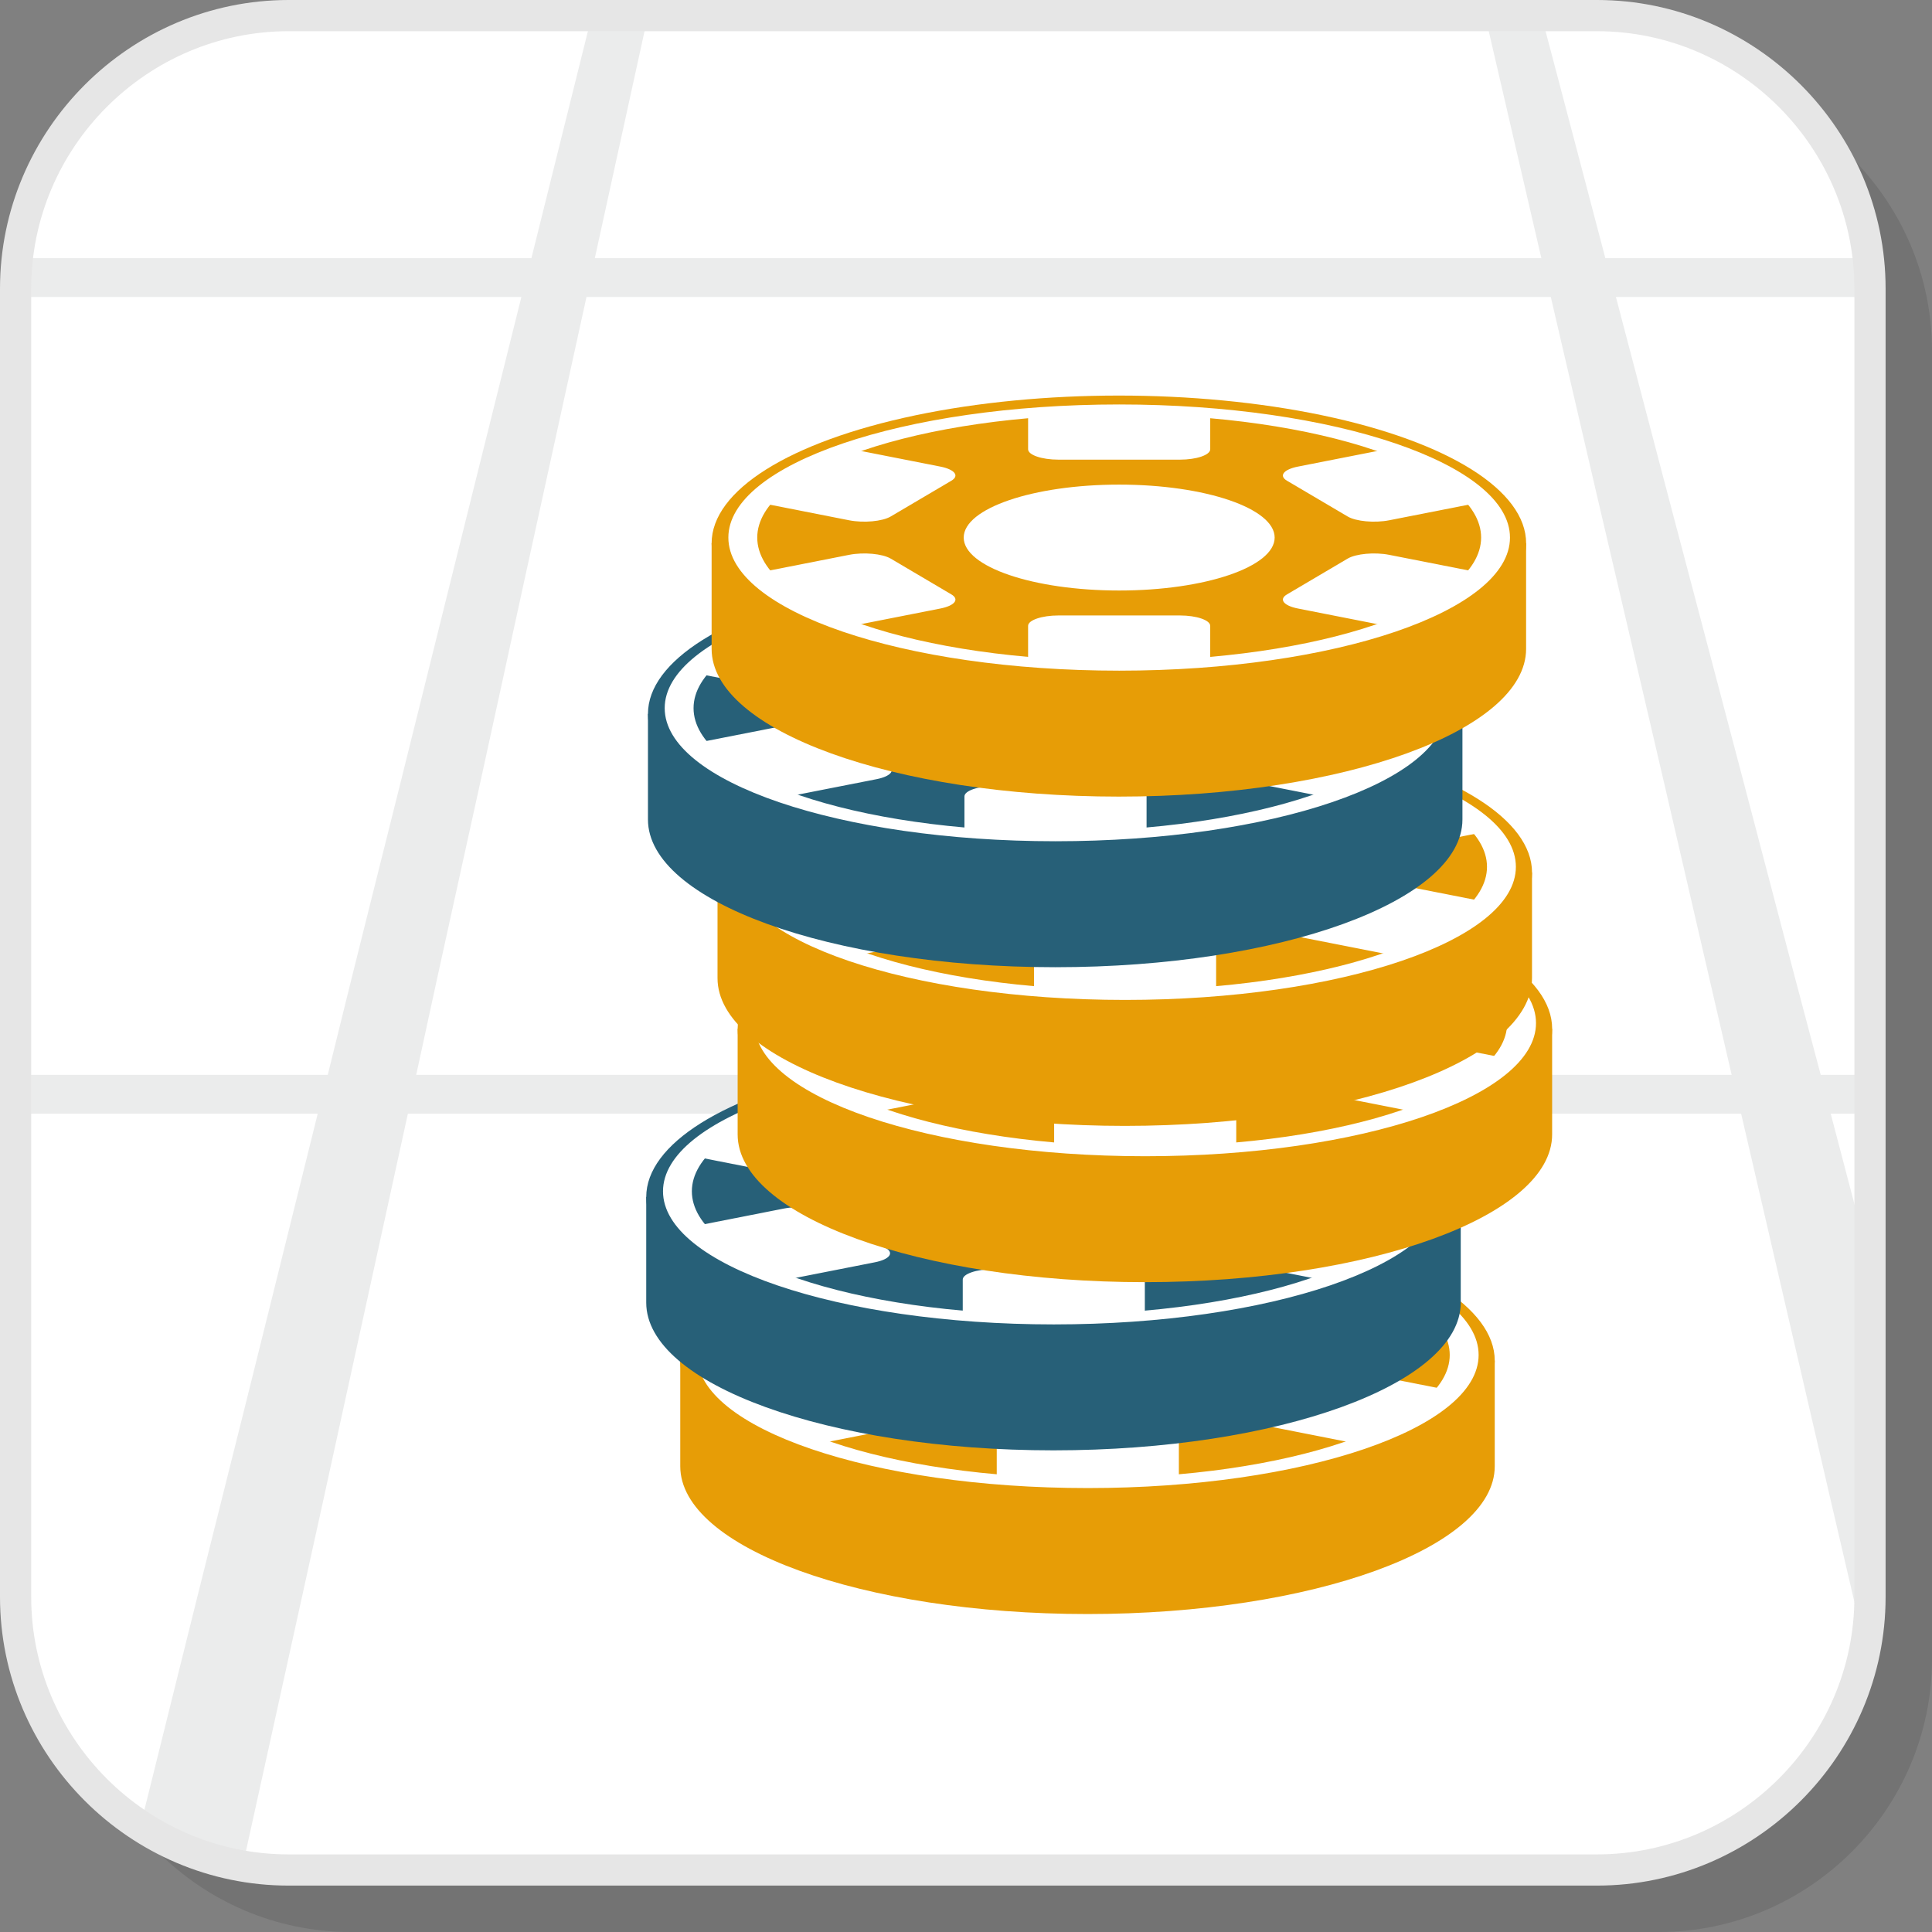 <?xml version="1.0" encoding="UTF-8"?>
<!DOCTYPE svg PUBLIC "-//W3C//DTD SVG 1.1//EN" "http://www.w3.org/Graphics/SVG/1.1/DTD/svg11.dtd">
<!-- Creator: CorelDRAW 2018 (64-Bit) -->
<svg xmlns="http://www.w3.org/2000/svg" xml:space="preserve" width="200px" height="200px" version="1.1" style="shape-rendering:geometricPrecision; text-rendering:geometricPrecision; image-rendering:optimizeQuality; fill-rule:evenodd; clip-rule:evenodd"
viewBox="0 0 6279.1 6279.1"
 xmlns:xlink="http://www.w3.org/1999/xlink">
 <rect x="0" y="0" width="6279.1" height="6279.1" fill="#808080" stroke="none"/>
 <defs>
  <style type="text/css">
   <![CDATA[
    .fil6 {fill:#276078}
    .fil4 {fill:#E79D06}
    .fil2 {fill:#EBECEC}
    .fil1 {fill:white}
    .fil3 {fill:#E6E6E6;fill-rule:nonzero}
    .fil5 {fill:white;fill-rule:nonzero}
    .fil0 {fill:black;fill-opacity:0.102}
   ]]>
  </style>
 </defs>
 <g id="Layer_x0020_1">
  <path class="fil0" d="M1139.8 6279.1l4251.7 0c488.2,0 887.6,-399.4 887.6,-887.6l0 -4251.7c0,-488.2 -399.4,-887.6 -887.6,-887.6l-4251.7 0c-488.2,0 -887.6,399.4 -887.6,887.6l0 4251.7c0,488.2 399.4,887.6 887.6,887.6z"/>
  <path class="fil1" d="M938.3 6077.6l4251.7 0c488.2,0 887.6,-399.4 887.6,-887.6l0 -4251.7c0,-488.2 -399.4,-887.6 -887.6,-887.6l-4251.7 0c-488.2,0 -887.6,399.4 -887.6,887.6l0 4251.7c0,488.2 399.4,887.6 887.6,887.6z"/>
  <path class="fil2" d="M5917.4 3493.4l162 0 0 126.2 -129.5 0c43.1,164.5 86.3,329 129.5,493.6l0 1084.5c0,56.8 -5.5,112.4 -15.8,166.3 -37.4,-160.1 -74.8,-320.1 -111.9,-480 -97.6,-420.6 -195.3,-842.9 -292.9,-1264.4 -723.4,0 -1446.8,0 -2168.5,0 -719.7,0 -1444.9,0 -2164.7,0 -92.3,421.5 -184.6,844.1 -276.7,1264.4 -86.9,396.2 -175.2,793.1 -262.1,1189 -120.8,-20.8 -233.3,-66.2 -332.4,-130.7 87.6,-352.6 174.9,-705.8 263.5,-1058.3 105.8,-420.4 209.8,-842.9 314.7,-1264.4l-983.8 0 0 -126.2 1016.4 0c103.1,-420.7 210.6,-842.8 314.6,-1263.7 104,-420.4 209.8,-842.9 314.7,-1264.4 -522.6,0 -1047.1,0 -1568,0l-77.7 0 0 -21.9c0,-35.3 2.2,-70.1 6.2,-104.3l133 0c511.8,0 1025.5,0 1539.1,0 65.1,-260.9 130.1,-522.5 195.1,-783.8l182.7 0c-57.3,261.3 -114.5,522.9 -171.7,783.8 511.9,0 1025.5,0 1537.3,0 511.8,0 1027.2,0 1539,0 -60.6,-260.9 -121.1,-522.5 -181.7,-783.8l183.2 0c68.9,261.3 138.1,522.9 206.5,783.8l855.7 0c4.1,34.2 6.2,69 6.2,104.3l0 21.9 -827.6 0c110.4,421.5 221.5,843.5 332.8,1264.4 111.2,420.5 220.7,843 332.8,1263.7zm-289.4 0c-97.6,-420.7 -194.5,-843.2 -293,-1263.7 -98.6,-420.8 -197.1,-842.9 -294.8,-1264.4 -522.6,0 -1047.1,0 -1567.9,0 -520.9,0 -1045.3,0 -1566.2,0 -92.2,421.5 -185.4,843.9 -276.7,1264.4 -91.3,420.9 -186.3,843 -276.7,1263.7 710.8,0 1425.1,0 2137.6,0 710.8,0 1425.2,0 2137.7,0z"/>
  <path class="fil3" d="M938.3 6026.9l4251.7 0c230.1,0 439.3,-94.2 591,-245.9 151.7,-151.7 245.9,-360.9 245.9,-591l0 -4251.7c0,-230.1 -94.2,-439.3 -245.9,-591 -151.7,-151.7 -360.9,-245.9 -591,-245.9l-4251.7 0c-230.1,0 -439.3,94.2 -591,245.9 -151.7,151.7 -245.9,360.9 -245.9,591l0 4251.7c0,230.1 94.2,439.3 245.9,591 151.7,151.7 360.9,245.9 591,245.9zm4251.7 101.4l-4251.7 0c-258.1,0 -492.7,-105.6 -662.7,-275.6 -170,-170 -275.6,-404.6 -275.6,-662.7l0 -4251.7c0,-258.1 105.6,-492.7 275.6,-662.7 170,-170 404.6,-275.6 662.7,-275.6l4251.7 0c258.1,0 492.7,105.6 662.7,275.6 170,170 275.6,404.6 275.6,662.7l0 4251.7c0,258.1 -105.6,492.7 -275.6,662.7 -170,170 -404.6,275.6 -662.7,275.6z"/>
  <g id="_2128013925712">
   <g>
    <path class="fil4" d="M3534.4 4356.2c244.8,0 474,24.1 670.7,66.1l652.9 0 0 343.2c0,265.2 -592.6,480.2 -1323.6,480.2 -731,0 -1323.5,-215 -1323.5,-480.2l0 -343.2 652.9 0c196.6,-42 425.9,-66.1 670.6,-66.1z"/>
    <ellipse class="fil4" cx="3534.4" cy="4422.3" rx="1323.6" ry="480.1"/>
    <g>
     <path class="fil5" d="M3535.4 3971.1c350.8,0 668.3,48.4 898.1,126.7 229.9,78.3 372.1,186.4 372.1,305.9 0,119.5 -142.2,227.6 -372.1,305.9 -229.8,78.3 -547.3,126.7 -898.1,126.7 -350.7,0 -668.3,-48.4 -898.1,-126.7 -229.9,-78.3 -372,-186.4 -372,-305.9 0,-119.5 142.1,-227.6 372,-305.9 229.8,-78.3 547.4,-126.7 898.1,-126.7zm831.8 149.3c-212.9,-72.5 -507,-117.3 -831.8,-117.3 -324.8,0 -618.9,44.8 -831.7,117.3 -212.9,72.5 -344.6,172.7 -344.6,283.3 0,110.6 131.7,210.8 344.6,283.3 212.8,72.5 506.9,117.3 831.7,117.3 324.8,0 618.9,-44.8 831.8,-117.3 212.8,-72.5 344.5,-172.7 344.5,-283.3 0,-110.6 -131.7,-210.8 -344.5,-283.3z"/>
     <ellipse class="fil1" cx="3535.4" cy="4403.7" rx="505.3" ry="172.1"/>
     <path class="fil1" d="M4701.2 4516.6c-1.1,-0.2 -2.2,-0.5 -3.3,-0.7l-285.1 -56.1c-47,-9.2 -107.7,-3.7 -134.9,12.4l-197.2 116.3c-27.1,16 -10.9,36.7 36.2,45.9l285 56.1c1.1,0.2 2.1,0.4 3.1,0.6 137.6,-48.3 240.8,-108 296.2,-174.5zm-1165.8 -525.6c102.1,0 201.2,4.3 295.9,12.4 0,0.5 0.1,0.9 0.1,1.3l0 112.2c0,18.4 -44.5,33.6 -98.8,33.6l-394.4 0c-54.3,0 -98.7,-15.2 -98.7,-33.6l0 -112.2c0,-0.4 0,-0.8 0.1,-1.3 94.6,-8.1 193.8,-12.4 295.8,-12.4zm869.6 125.3c137.6,48.3 240.8,108 296.2,174.5 -1.1,0.2 -2.2,0.5 -3.4,0.7l-285 56.1c-47.1,9.2 -107.7,3.7 -134.9,-12.3l-197.2 -116.4c-27.1,-16 -10.9,-36.7 36.2,-45.9l285 -56.1c1.1,-0.2 2.1,-0.4 3.1,-0.6zm-573.7 687.7c-94.7,8.1 -193.8,12.4 -295.9,12.4 -102,0 -201.2,-4.3 -295.8,-12.4 -0.1,-0.4 -0.1,-0.9 -0.1,-1.3l0 -112.1c0,-18.5 44.4,-33.7 98.7,-33.7l394.4 0c54.3,0 98.8,15.2 98.8,33.7l0 112.1c0,0.4 -0.1,0.9 -0.1,1.3zm-1165.5 -112.9c-137.5,-48.3 -240.8,-108 -296.2,-174.5 1.1,-0.2 2.2,-0.5 3.4,-0.7l285 -56.1c47.1,-9.2 107.8,-3.7 134.9,12.4l197.2 116.3c27.2,16 10.9,36.7 -36.1,45.9l-285.1 56.1c-1,0.2 -2.1,0.4 -3.1,0.6zm-296.2 -400.3c55.4,-66.5 158.7,-126.2 296.2,-174.5 1,0.2 2.1,0.4 3.1,0.6l285.1 56.1c47,9.2 63.3,29.9 36.1,45.9l-197.2 116.4c-27.1,16 -87.8,21.5 -134.9,12.3l-285 -56.1c-1.2,-0.2 -2.3,-0.5 -3.4,-0.7z"/>
    </g>
   </g>
   <g>
    <path class="fil6" d="M3423.9 3824.3c244.8,0 474,24.1 670.7,66.1l652.9 0 0 343.2c0,265.2 -592.6,480.1 -1323.6,480.1 -731,0 -1323.6,-214.9 -1323.6,-480.1l0 -343.2 652.9 0c196.7,-42 425.9,-66.1 670.7,-66.1z"/>
    <ellipse class="fil6" cx="3423.9" cy="3890.4" rx="1323.6" ry="480.1"/>
    <g>
     <path class="fil5" d="M3424.9 3439.2c350.7,0 668.3,48.4 898.1,126.7 229.9,78.3 372,186.4 372,305.9 0,119.4 -142.1,227.6 -372,305.9 -229.8,78.3 -547.4,126.7 -898.1,126.7 -350.7,0 -668.3,-48.4 -898.1,-126.7 -229.9,-78.3 -372,-186.5 -372,-305.9 0,-119.5 142.1,-227.6 372,-305.9 229.8,-78.3 547.4,-126.7 898.1,-126.7zm831.7 149.3c-212.8,-72.5 -506.9,-117.3 -831.7,-117.3 -324.8,0 -618.9,44.8 -831.8,117.3 -212.8,72.5 -344.5,172.7 -344.5,283.3 0,110.6 131.7,210.8 344.5,283.3 212.9,72.5 507,117.3 831.8,117.3 324.8,0 618.9,-44.8 831.7,-117.3 212.9,-72.5 344.6,-172.7 344.6,-283.3 0,-110.6 -131.7,-210.8 -344.6,-283.3z"/>
     <ellipse class="fil1" cx="3424.9" cy="3871.8" rx="505.3" ry="172.1"/>
     <path class="fil1" d="M4590.7 3984.7c-1.1,-0.2 -2.2,-0.5 -3.4,-0.7l-285 -56.1c-47.1,-9.2 -107.8,-3.7 -134.9,12.4l-197.2 116.3c-27.2,16 -10.9,36.7 36.1,45.9l285.1 56.1c1,0.2 2.1,0.4 3.1,0.5 137.5,-48.2 240.8,-107.9 296.2,-174.4zm-1165.8 -525.6c102.1,0 201.1,4.3 295.8,12.4 0.1,0.5 0.1,0.9 0.1,1.3l0 112.1c0,18.5 -44.4,33.7 -98.7,33.7l-394.4 0c-54.3,0 -98.7,-15.2 -98.7,-33.7l0 -112.1c0,-0.4 0,-0.8 0,-1.3 94.7,-8.1 193.8,-12.4 295.9,-12.4zm869.6 125.3c137.5,48.3 240.8,108 296.2,174.5 -1.1,0.2 -2.2,0.5 -3.4,0.7l-285 56c-47.1,9.3 -107.8,3.8 -134.9,-12.3l-197.2 -116.3c-27.2,-16 -10.9,-36.7 36.1,-45.9l285.1 -56.1c1,-0.2 2.1,-0.4 3.1,-0.6zm-573.8 687.7c-94.7,8.1 -193.7,12.4 -295.8,12.4 -102.1,0 -201.2,-4.3 -295.9,-12.4 0,-0.5 0,-0.9 0,-1.3l0 -112.1c0,-18.5 44.4,-33.7 98.7,-33.7l394.4 0c54.3,0 98.7,15.2 98.7,33.7l0 112.1c0,0.4 0,0.8 -0.1,1.3zm-1165.4 -113c-137.6,-48.2 -240.8,-107.9 -296.2,-174.4 1.1,-0.2 2.2,-0.5 3.4,-0.7l285 -56.1c47,-9.2 107.7,-3.7 134.9,12.4l197.2 116.3c27.1,16 10.9,36.7 -36.2,45.9l-285 56.1c-1,0.2 -2.1,0.4 -3.1,0.5zm-296.2 -400.2c55.4,-66.5 158.6,-126.2 296.2,-174.5 1,0.2 2.1,0.4 3.1,0.6l285.1 56.1c47,9.2 63.2,29.9 36.1,45.9l-197.2 116.3c-27.2,16.1 -87.9,21.6 -134.9,12.3l-285 -56c-1.2,-0.2 -2.3,-0.5 -3.4,-0.7z"/>
    </g>
   </g>
   <g>
    <path class="fil4" d="M3721 3277.6c244.8,0 474,24.2 670.6,66.2l652.9 0 0 343.2c0,265.2 -592.5,480.1 -1323.5,480.1 -731,0 -1323.6,-214.9 -1323.6,-480.1l0 -343.2 652.9 0c196.7,-42 425.9,-66.2 670.7,-66.2z"/>
    <ellipse class="fil4" cx="3721" cy="3343.8" rx="1323.6" ry="480.1"/>
    <g>
     <path class="fil5" d="M3722 2892.6c350.7,0 668.2,48.4 898.1,126.7 229.8,78.3 372,186.4 372,305.9 0,119.4 -142.2,227.6 -372,305.9 -229.9,78.3 -547.4,126.7 -898.1,126.7 -350.8,0 -668.3,-48.4 -898.2,-126.7 -229.8,-78.3 -372,-186.5 -372,-305.9 0,-119.5 142.2,-227.6 372,-305.9 229.9,-78.3 547.4,-126.7 898.2,-126.7zm831.7 149.3c-212.8,-72.5 -506.9,-117.3 -831.7,-117.3 -324.9,0 -619,44.8 -831.8,117.3 -212.9,72.5 -344.5,172.7 -344.5,283.3 0,110.6 131.6,210.8 344.5,283.3 212.8,72.5 506.9,117.3 831.8,117.3 324.8,0 618.9,-44.8 831.7,-117.3 212.9,-72.5 344.6,-172.7 344.6,-283.3 0,-110.6 -131.7,-210.8 -344.6,-283.3z"/>
     <ellipse class="fil1" cx="3722" cy="3325.2" rx="505.3" ry="172.1"/>
     <path class="fil1" d="M4887.8 3438.1c-1.1,-0.2 -2.3,-0.5 -3.4,-0.7l-285.1 -56.1c-47,-9.2 -107.7,-3.7 -134.9,12.3l-197.1 116.4c-27.2,16 -10.9,36.6 36.1,45.9l285.1 56.1c1,0.2 2,0.4 3.1,0.5 137.5,-48.2 240.8,-107.9 296.2,-174.4zm-1165.8 -525.6c102,0 201.1,4.3 295.8,12.4 0.1,0.4 0.1,0.9 0.1,1.3l0 112.1c0,18.5 -44.4,33.7 -98.7,33.7l-394.4 0c-54.3,0 -98.8,-15.2 -98.8,-33.7l0 -112.1c0,-0.4 0.1,-0.9 0.1,-1.3 94.7,-8.1 193.8,-12.4 295.9,-12.4zm869.6 125.3c137.5,48.3 240.7,108 296.2,174.5 -1.1,0.2 -2.3,0.5 -3.4,0.7l-285.1 56c-47,9.3 -107.7,3.8 -134.9,-12.3l-197.1 -116.3c-27.2,-16 -10.9,-36.7 36.1,-45.9l285.1 -56.1c1,-0.2 2,-0.4 3.1,-0.6zm-573.8 687.7c-94.7,8.1 -193.8,12.4 -295.8,12.4 -102.1,0 -201.2,-4.3 -295.9,-12.4 0,-0.5 -0.1,-0.9 -0.1,-1.3l0 -112.2c0,-18.5 44.5,-33.6 98.8,-33.6l394.4 0c54.3,0 98.7,15.1 98.7,33.6l0 112.2c0,0.4 0,0.8 -0.1,1.3zm-1165.5 -113c-137.5,-48.2 -240.7,-107.9 -296.2,-174.4 1.2,-0.2 2.3,-0.5 3.4,-0.7l285.1 -56.1c47,-9.2 107.7,-3.7 134.9,12.3l197.2 116.4c27.1,16 10.9,36.6 -36.2,45.9l-285 56.1c-1.1,0.2 -2.1,0.4 -3.2,0.5zm-296.2 -400.2c55.5,-66.5 158.7,-126.2 296.2,-174.5 1.1,0.2 2.1,0.4 3.2,0.6l285 56.1c47.1,9.2 63.3,29.9 36.2,45.9l-197.2 116.3c-27.2,16.1 -87.9,21.6 -134.9,12.3l-285.1 -56c-1.1,-0.2 -2.2,-0.5 -3.4,-0.7z"/>
    </g>
   </g>
   <g>
    <path class="fil4" d="M3655.5 2769.7c244.8,0 474,24.1 670.7,66.2l652.9 0 0 343.2c0,265.1 -592.6,480.1 -1323.6,480.1 -730.9,0 -1323.5,-215 -1323.5,-480.1l0 -343.2 652.9 0c196.7,-42.1 425.9,-66.2 670.6,-66.2z"/>
    <ellipse class="fil4" cx="3655.6" cy="2835.9" rx="1323.6" ry="480.1"/>
    <g>
     <path class="fil5" d="M3656.5 2384.7c350.8,0 668.3,48.4 898.2,126.7 229.8,78.2 372,186.4 372,305.8 0,119.5 -142.2,227.7 -372,305.9 -229.9,78.3 -547.4,126.7 -898.2,126.7 -350.7,0 -668.2,-48.4 -898.1,-126.7 -229.8,-78.2 -372,-186.4 -372,-305.9 0,-119.4 142.2,-227.6 372,-305.8 229.9,-78.3 547.4,-126.7 898.1,-126.7zm831.8 149.3c-212.9,-72.5 -506.9,-117.4 -831.8,-117.4 -324.8,0 -618.9,44.9 -831.7,117.4 -212.9,72.4 -344.5,172.6 -344.5,283.2 0,110.7 131.6,210.8 344.5,283.3 212.8,72.5 506.9,117.4 831.7,117.4 324.9,0 618.9,-44.9 831.8,-117.4 212.9,-72.5 344.5,-172.6 344.5,-283.3 0,-110.6 -131.6,-210.8 -344.5,-283.2z"/>
     <ellipse class="fil1" cx="3656.5" cy="2817.2" rx="505.3" ry="172.1"/>
     <path class="fil1" d="M4822.4 2930.1c-1.1,-0.2 -2.3,-0.4 -3.4,-0.7l-285.1 -56c-47,-9.3 -107.7,-3.7 -134.9,12.3l-197.2 116.3c-27.1,16 -10.8,36.7 36.2,46l285 56c1.1,0.2 2.1,0.4 3.2,0.6 137.5,-48.3 240.7,-107.9 296.2,-174.5zm-1165.9 -525.6c102.1,0 201.2,4.4 295.9,12.5 0,0.4 0.1,0.8 0.1,1.3l0 112.1c0,18.5 -44.5,33.6 -98.8,33.6l-394.4 0c-54.3,0 -98.7,-15.1 -98.7,-33.6l0 -112.1c0,-0.5 0,-0.9 0.1,-1.3 94.7,-8.1 193.8,-12.5 295.8,-12.5zm869.7 125.4c137.5,48.3 240.7,107.9 296.2,174.5 -1.1,0.2 -2.3,0.4 -3.4,0.6l-285.1 56.1c-47,9.3 -107.7,3.7 -134.9,-12.3l-197.2 -116.3c-27.1,-16.1 -10.8,-36.7 36.2,-46l285 -56c1.1,-0.2 2.1,-0.4 3.2,-0.6zm-573.8 687.6c-94.7,8.1 -193.8,12.4 -295.9,12.4 -102,0 -201.1,-4.3 -295.8,-12.4 -0.1,-0.4 -0.1,-0.9 -0.1,-1.3l0 -112.1c0,-18.5 44.4,-33.6 98.7,-33.6l394.4 0c54.3,0 98.8,15.1 98.8,33.6l0 112.1c0,0.4 -0.1,0.9 -0.1,1.3zm-1165.5 -112.9c-137.5,-48.3 -240.8,-107.9 -296.2,-174.5 1.1,-0.2 2.2,-0.4 3.4,-0.7l285.1 -56c47,-9.3 107.7,-3.7 134.8,12.3l197.2 116.3c27.2,16 10.9,36.7 -36.1,46l-285.1 56c-1,0.2 -2,0.4 -3.1,0.6zm-296.2 -400.2c55.4,-66.6 158.7,-126.2 296.2,-174.5 1.1,0.2 2.1,0.4 3.1,0.6l285.1 56c47,9.3 63.3,29.9 36.1,46l-197.2 116.3c-27.1,16 -87.8,21.6 -134.8,12.3l-285.1 -56.1c-1.1,-0.2 -2.3,-0.4 -3.4,-0.6z"/>
    </g>
   </g>
   <g>
    <path class="fil6" d="M3429.5 2254c244.7,0 473.9,24.1 670.6,66.2l652.9 0 0 343.2c0,265.1 -592.6,480.1 -1323.5,480.1 -731,0 -1323.6,-215 -1323.6,-480.1l0 -343.2 652.9 0c196.7,-42.1 425.9,-66.2 670.7,-66.2z"/>
    <ellipse class="fil6" cx="3429.5" cy="2320.1" rx="1323.6" ry="480.1"/>
    <g>
     <path class="fil5" d="M3430.4 1868.9c350.8,0 668.3,48.5 898.2,126.8 229.8,78.2 372,186.4 372,305.8 0,119.5 -142.2,227.6 -372,305.9 -229.9,78.3 -547.4,126.7 -898.2,126.7 -350.7,0 -668.2,-48.4 -898.1,-126.7 -229.8,-78.3 -372,-186.4 -372,-305.9 0,-119.4 142.2,-227.6 372,-305.8 229.9,-78.3 547.4,-126.8 898.1,-126.8zm831.8 149.3c-212.9,-72.4 -506.9,-117.3 -831.8,-117.3 -324.8,0 -618.9,44.9 -831.7,117.3 -212.9,72.5 -344.6,172.7 -344.6,283.3 0,110.7 131.7,210.8 344.6,283.3 212.8,72.5 506.9,117.4 831.7,117.4 324.9,0 618.9,-44.9 831.8,-117.4 212.9,-72.5 344.5,-172.6 344.5,-283.3 0,-110.6 -131.6,-210.8 -344.5,-283.3z"/>
     <ellipse class="fil1" cx="3430.4" cy="2301.5" rx="505.3" ry="172.1"/>
     <path class="fil1" d="M4596.3 2414.4c-1.2,-0.2 -2.3,-0.4 -3.4,-0.7l-285.1 -56c-47,-9.3 -107.7,-3.7 -134.9,12.3l-197.2 116.3c-27.1,16 -10.9,36.7 36.2,46l285 56c1.1,0.2 2.1,0.4 3.2,0.6 137.5,-48.3 240.7,-107.9 296.2,-174.5zm-1165.9 -525.6c102.1,0 201.2,4.4 295.9,12.5 0,0.4 0.1,0.8 0.1,1.3l0 112.1c0,18.5 -44.5,33.6 -98.8,33.6l-394.4 0c-54.3,0 -98.7,-15.1 -98.7,-33.6l0 -112.1c0,-0.5 0,-0.9 0.1,-1.3 94.7,-8.1 193.8,-12.5 295.8,-12.5zm869.7 125.4c137.5,48.2 240.7,107.9 296.2,174.4 -1.2,0.3 -2.3,0.5 -3.4,0.7l-285.1 56.1c-47,9.2 -107.7,3.7 -134.9,-12.3l-197.2 -116.3c-27.1,-16.1 -10.9,-36.7 36.2,-46l285 -56c1.1,-0.2 2.1,-0.4 3.2,-0.6zm-573.8 687.6c-94.7,8.1 -193.8,12.4 -295.9,12.4 -102,0 -201.1,-4.3 -295.8,-12.4 -0.1,-0.4 -0.1,-0.9 -0.1,-1.3l0 -112.1c0,-18.5 44.4,-33.6 98.7,-33.6l394.4 0c54.3,0 98.8,15.1 98.8,33.6l0 112.1c0,0.4 -0.1,0.9 -0.1,1.3zm-1165.5 -112.9c-137.5,-48.3 -240.8,-107.9 -296.2,-174.5 1.1,-0.2 2.3,-0.4 3.4,-0.7l285.1 -56c47,-9.3 107.7,-3.7 134.8,12.3l197.2 116.3c27.2,16 10.9,36.7 -36.1,46l-285.1 56c-1,0.2 -2,0.4 -3.1,0.6zm-296.2 -400.3c55.5,-66.5 158.7,-126.2 296.2,-174.4 1.1,0.2 2.1,0.4 3.1,0.6l285.1 56c47,9.3 63.3,29.9 36.1,46l-197.2 116.3c-27.1,16 -87.8,21.5 -134.8,12.3l-285.1 -56.1c-1.1,-0.2 -2.3,-0.4 -3.4,-0.7z"/>
    </g>
   </g>
   <g>
    <path class="fil4" d="M3636.4 1699.6c244.8,0 474,24.1 670.7,66.1l652.8 0 0 343.2c0,265.2 -592.5,480.1 -1323.5,480.1 -731,0 -1323.6,-214.9 -1323.6,-480.1l0 -343.2 652.9 0c196.7,-42 425.9,-66.1 670.7,-66.1z"/>
    <ellipse class="fil4" cx="3636.4" cy="1765.7" rx="1323.6" ry="480.1"/>
    <g>
     <path class="fil5" d="M3637.4 1314.5c350.7,0 668.2,48.4 898.1,126.7 229.8,78.3 372,186.5 372,305.9 0,119.5 -142.2,227.6 -372,305.9 -229.9,78.3 -547.4,126.7 -898.1,126.7 -350.8,0 -668.3,-48.4 -898.2,-126.7 -229.8,-78.3 -372,-186.4 -372,-305.9 0,-119.4 142.2,-227.6 372,-305.9 229.9,-78.3 547.4,-126.7 898.2,-126.7zm831.7 149.3c-212.8,-72.5 -506.9,-117.3 -831.7,-117.3 -324.9,0 -618.9,44.8 -831.8,117.3 -212.9,72.5 -344.5,172.7 -344.5,283.3 0,110.6 131.6,210.8 344.5,283.3 212.9,72.5 506.9,117.3 831.8,117.3 324.8,0 618.9,-44.8 831.7,-117.3 212.9,-72.5 344.6,-172.7 344.6,-283.3 0,-110.6 -131.7,-210.8 -344.6,-283.3z"/>
     <ellipse class="fil1" cx="3637.4" cy="1747.1" rx="505.3" ry="172.1"/>
     <path class="fil1" d="M4803.2 1860c-1.1,-0.2 -2.3,-0.5 -3.4,-0.7l-285.1 -56.1c-47,-9.2 -107.7,-3.7 -134.8,12.3l-197.2 116.4c-27.2,16 -10.9,36.7 36.1,45.9l285.1 56.1c1,0.2 2,0.4 3.1,0.6 137.5,-48.3 240.8,-108 296.2,-174.5zm-1165.8 -525.6c102,0 201.1,4.3 295.8,12.4 0.1,0.5 0.1,0.9 0.1,1.3l0 112.1c0,18.5 -44.4,33.7 -98.7,33.7l-394.4 0c-54.3,0 -98.8,-15.2 -98.8,-33.7l0 -112.1c0,-0.4 0.1,-0.8 0.1,-1.3 94.7,-8.1 193.8,-12.4 295.9,-12.4zm869.6 125.3c137.5,48.3 240.7,108 296.2,174.5 -1.1,0.2 -2.3,0.5 -3.4,0.7l-285.1 56.1c-47,9.2 -107.7,3.7 -134.8,-12.4l-197.2 -116.3c-27.2,-16 -10.9,-36.7 36.1,-45.9l285.1 -56.1c1,-0.2 2,-0.4 3.1,-0.6zm-573.8 687.7c-94.7,8.1 -193.8,12.4 -295.8,12.4 -102.1,0 -201.2,-4.3 -295.9,-12.4 0,-0.5 -0.1,-0.9 -0.1,-1.3l0 -112.1c0,-18.5 44.5,-33.7 98.8,-33.7l394.4 0c54.3,0 98.7,15.2 98.7,33.7l0 112.1c0,0.4 0,0.8 -0.1,1.3zm-1165.5 -112.9c-137.5,-48.3 -240.7,-108 -296.2,-174.5 1.1,-0.2 2.3,-0.5 3.4,-0.7l285.1 -56.1c47,-9.2 107.7,-3.7 134.9,12.3l197.2 116.4c27.1,16 10.8,36.7 -36.2,45.9l-285 56.1c-1.1,0.2 -2.1,0.4 -3.2,0.6zm-296.2 -400.3c55.5,-66.5 158.7,-126.2 296.2,-174.5 1.1,0.2 2.1,0.4 3.2,0.6l285 56.1c47,9.2 63.3,29.9 36.2,45.9l-197.2 116.3c-27.2,16.1 -87.9,21.6 -134.9,12.4l-285.1 -56.1c-1.1,-0.2 -2.3,-0.5 -3.4,-0.7z"/>
    </g>
   </g>
  </g>
 </g>
</svg>
